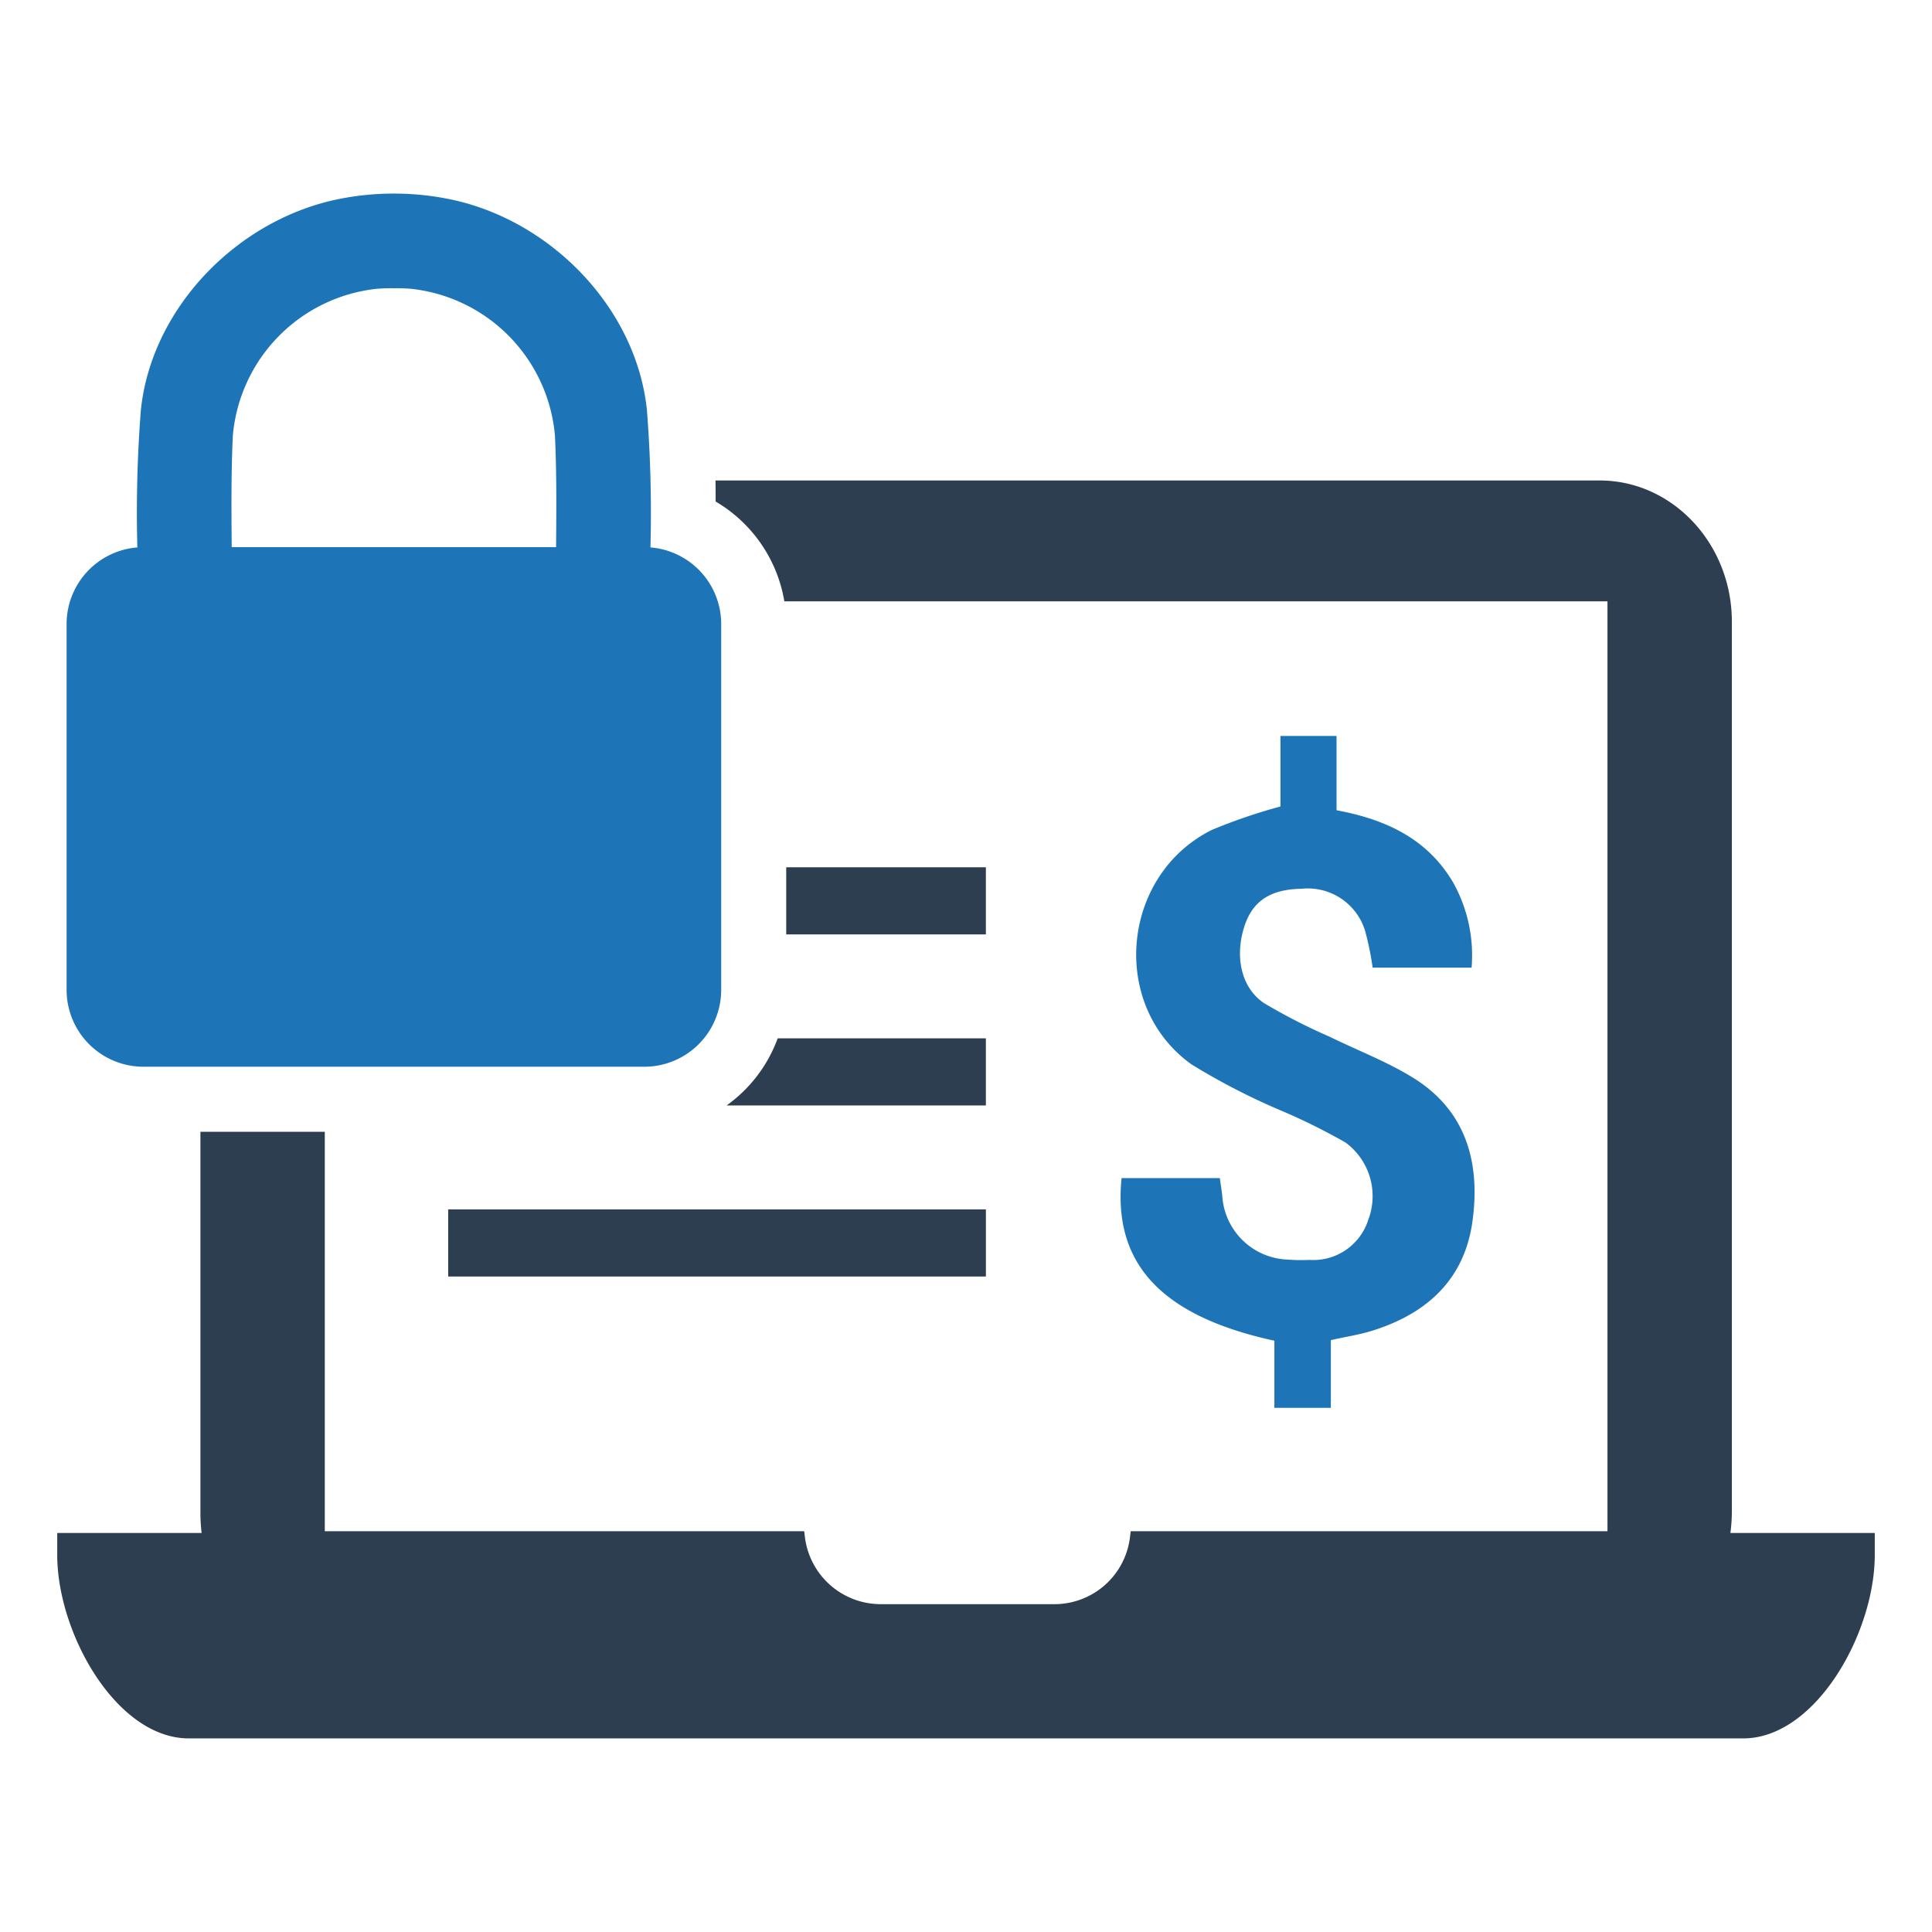 <svg id="Layer_1" data-name="Layer 1" xmlns="http://www.w3.org/2000/svg" viewBox="0 0 128 128"><defs><style>.cls-1{fill:#2d3e50;}.cls-2{fill:#1d75b8;}</style></defs><path class="cls-1" d="M114.643,101.565a11.082,11.082,0,0,0,.097-1.404V41.187c0-5.158-3.929-9.354-8.758-9.354H47.404c.007.468.009.933.009,1.395a9.483,9.483,0,0,1,4.552,6.613h54.534v61.608H74.912l-.05.411a5.039,5.039,0,0,1-5.029,4.42H58.359a5.065,5.065,0,0,1-5.029-4.424l-.05-.407H21.518v-26.466H13.278V100.16a11.191,11.191,0,0,0,.079,1.404H3.792v1.463c0,5.158,3.911,12.147,8.72,12.147h102.976c4.809,0,8.72-6.989,8.72-12.147v-1.463Z"/><path class="cls-2" d="M97.561,80.869c-.515,3.873-2.996,6.144-6.604,7.281-.863.275-1.77.407-2.785.637v4.486h-3.741v-4.447c-7.458-1.623-10.698-5.08-10.125-10.772h6.511c.054.397.118.784.162,1.172a4.506,4.506,0,0,0,4.349,4.226,11.54,11.54,0,0,0,1.427.02,3.821,3.821,0,0,0,3.903-2.677A4.406,4.406,0,0,0,89.138,75.691,41.344,41.344,0,0,0,85.127,73.686a44.332,44.332,0,0,1-6.193-3.172c-5.442-3.903-4.663-12.513,1.339-15.523a36.342,36.342,0,0,1,4.56-1.559V48.759h3.716v4.923c3.236.598,6.006,1.868,7.722,4.78A9.896,9.896,0,0,1,97.497,64.11H90.942a19.605,19.605,0,0,0-.505-2.456,3.972,3.972,0,0,0-4.217-2.77c-2.04.034-3.216.799-3.766,2.461-.667,2.015-.23,4.123,1.329,5.138a39.055,39.055,0,0,0,4.305,2.201c1.839.902,3.775,1.638,5.511,2.706C97.13,73.563,98.081,77,97.561,80.869Z"/><path class="cls-2" d="M43.094,36.268a87.766,87.766,0,0,0-.231-9.075c-.694-6.841-6.497-12.762-13.31-14.043a18.532,18.532,0,0,0-6.913,0C15.827,14.431,10.024,20.352,9.33,27.193A87.766,87.766,0,0,0,9.099,36.268a5.093,5.093,0,0,0-4.687,5.076V65.58a5.094,5.094,0,0,0,5.094,5.094H42.687a5.094,5.094,0,0,0,5.094-5.094V41.345A5.093,5.093,0,0,0,43.094,36.268ZM15.426,28.864a10.725,10.725,0,0,1,9.502-9.727q.591-.05,1.169-.04.576-.009,1.169.04A10.725,10.725,0,0,1,36.767,28.864c.116,2.457.094,4.923.075,7.387H15.351C15.332,33.787,15.31,31.321,15.426,28.864Z"/><rect class="cls-1" x="52.089" y="57.459" width="13.228" height="4.448"/><path class="cls-1" d="M65.317,68.792v4.448H48.136a9.443,9.443,0,0,0,3.388-4.448Z"/><path class="cls-1" d="M29.694,84.573V80.125H65.318v4.448Z"/></svg>
